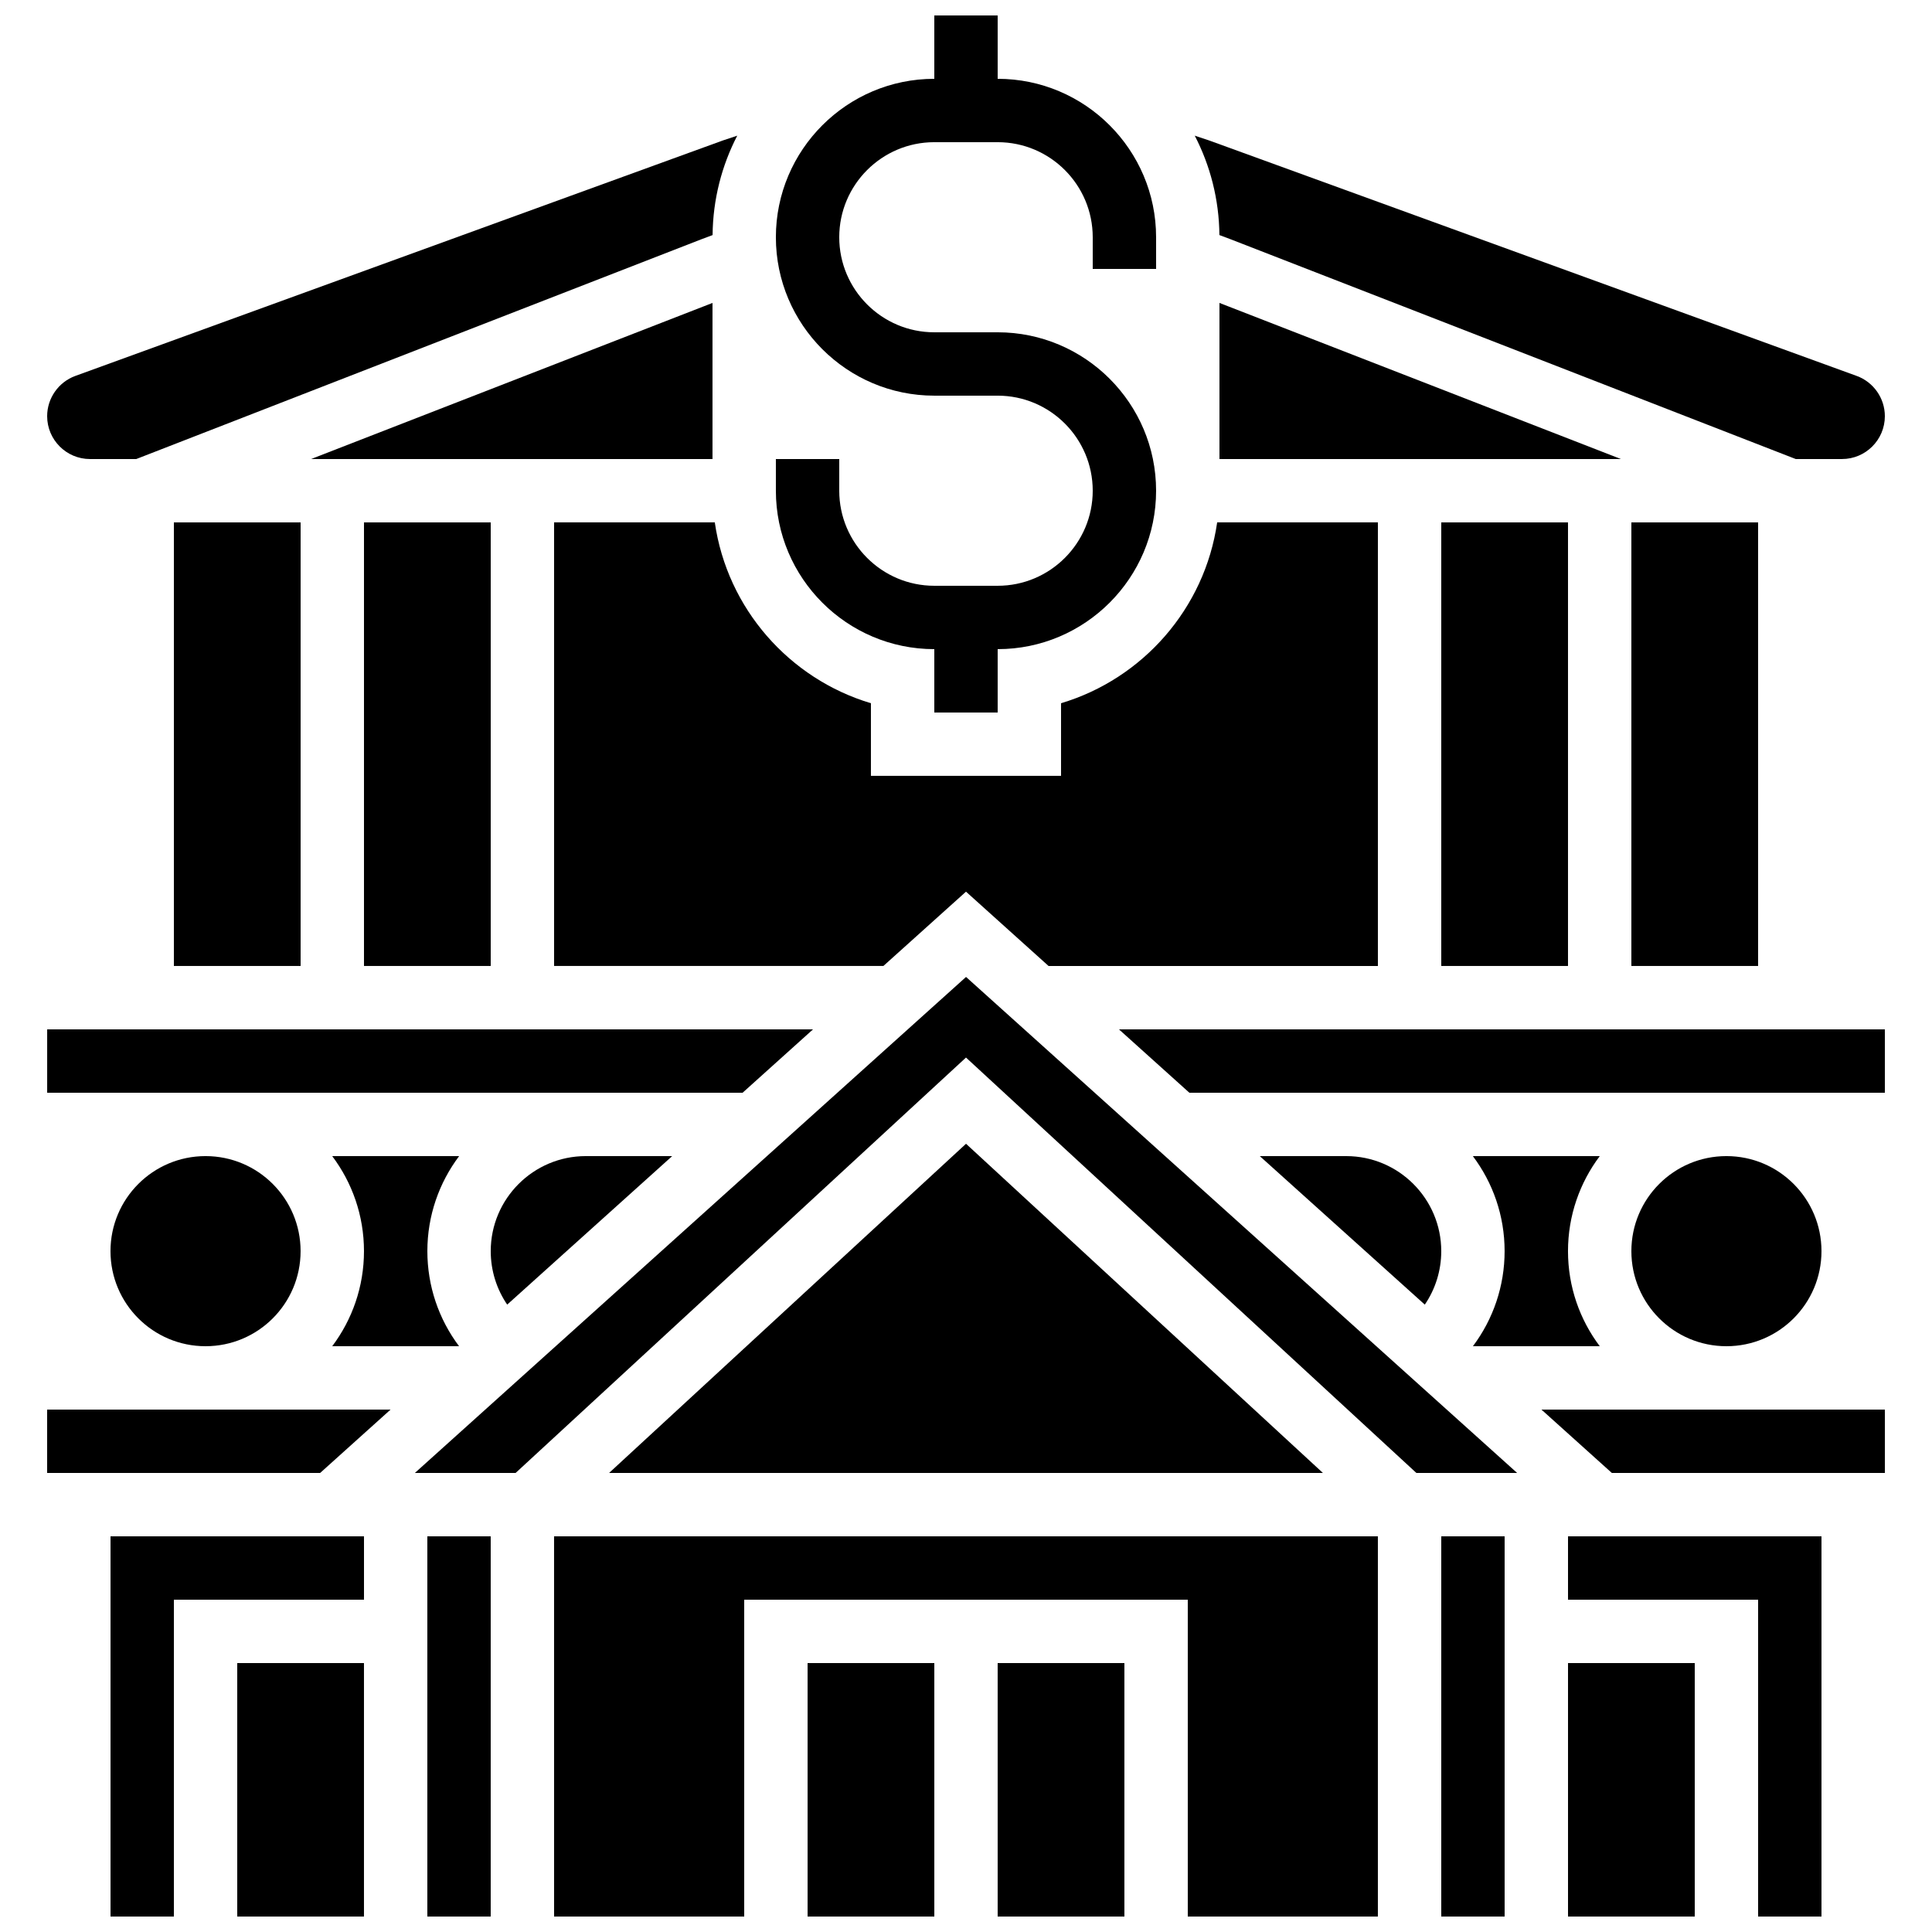 <?xml version="1.0" encoding="UTF-8"?>
<!-- Uploaded to: ICON Repo, www.iconrepo.com, Generator: ICON Repo Mixer Tools -->
<svg width="800px" height="800px" version="1.1" viewBox="144 144 512 512" xmlns="http://www.w3.org/2000/svg">
 <defs>
  <clipPath id="j">
   <path d="m349 148.09h102v184.91h-102z"/>
  </clipPath>
  <clipPath id="h">
   <path d="m173 551h68v100.9h-68z"/>
  </clipPath>
  <clipPath id="g">
   <path d="m206 584h35v67.902h-35z"/>
  </clipPath>
  <clipPath id="f">
   <path d="m559 551h68v100.9h-68z"/>
  </clipPath>
  <clipPath id="e">
   <path d="m559 584h35v67.902h-35z"/>
  </clipPath>
  <clipPath id="d">
   <path d="m257 551h18v100.9h-18z"/>
  </clipPath>
  <clipPath id="c">
   <path d="m408 584h34v67.902h-34z"/>
  </clipPath>
  <clipPath id="b">
   <path d="m358 584h34v67.902h-34z"/>
  </clipPath>
  <clipPath id="a">
   <path d="m290 551h220v100.9h-220z"/>
  </clipPath>
  <clipPath id="i">
   <path d="m525 551h18v100.9h-18z"/>
  </clipPath>
 </defs>
 <g clip-path="url(#j)">
  <path d="m391.6 316.03v16.793h16.793v-16.793c23.148 0 41.984-18.836 41.984-41.984s-18.836-41.984-41.984-41.984h-16.793c-13.891 0-25.191-11.301-25.191-25.191s11.301-25.191 25.191-25.191h16.793c13.891 0 25.191 11.301 25.191 25.191v8.398h16.793v-8.398c0-23.148-18.836-41.984-41.984-41.984v-16.793h-16.793v16.793c-23.148 0-41.984 18.836-41.984 41.984 0 23.148 18.836 41.984 41.984 41.984h16.793c13.891 0 25.191 11.301 25.191 25.191s-11.301 25.191-25.191 25.191h-16.793c-13.891 0-25.191-11.301-25.191-25.191v-8.398h-16.793v8.398c0 23.148 18.836 41.984 41.984 41.984z"/>
 </g>
 <path d="m232.04 450.38c5.285 7.023 8.418 15.746 8.418 25.191 0 9.445-3.137 18.168-8.418 25.191h33.617c-5.406-7.195-8.402-15.984-8.402-25.191 0-9.445 3.137-18.168 8.418-25.191z"/>
 <path d="m274.05 475.57c0 5.125 1.547 10.035 4.359 14.168l43.73-39.359h-22.898c-13.891 0-25.191 11.301-25.191 25.191z"/>
 <path d="m359.46 416.79h-202.96v16.793h184.3z"/>
 <path d="m223.66 475.57c0 13.91-11.277 25.191-25.188 25.191-13.914 0-25.191-11.281-25.191-25.191 0-13.914 11.277-25.191 25.191-25.191 13.91 0 25.188 11.277 25.188 25.191"/>
 <g clip-path="url(#h)">
  <path d="m173.29 651.9h16.793v-83.969h50.379v-16.793h-67.172z"/>
 </g>
 <path d="m190.08 282.44h33.586v117.55h-33.586z"/>
 <g clip-path="url(#g)">
  <path d="m206.87 584.73h33.586v67.176h-33.586z"/>
 </g>
 <path d="m156.49 534.35h72.348l18.66-16.793h-91.008z"/>
 <path d="m576.33 282.44h33.586v117.55h-33.586z"/>
 <path d="m332.82 224.28-106.39 41.371h106.39z"/>
 <path d="m467.17 224.28v41.371h106.39z"/>
 <path d="m167.85 265.65h12.258l149.68-58.207 3.055-1.145c0.09-9.484 2.441-18.434 6.535-26.344l-3.789 1.262-171.62 62.406c-4.469 1.629-7.473 5.914-7.473 10.672 0 6.262 5.094 11.355 11.355 11.355z"/>
 <path d="m470.21 207.44 149.68 58.207h12.262c6.262 0 11.355-5.094 11.355-11.355 0-4.758-3.004-9.047-7.477-10.672l-171.62-62.406-3.789-1.262c4.094 7.91 6.445 16.859 6.535 26.344z"/>
 <path d="m400 380.3 21.879 19.695h87.277v-117.56h-42.594c-3.281 22.828-19.727 41.457-41.375 47.926v19.25h-50.383v-19.25c-21.648-6.469-38.09-25.094-41.375-47.926h-42.59v117.55h87.277z"/>
 <path d="m525.95 282.44h33.586v117.55h-33.586z"/>
 <path d="m240.46 282.44h33.586v117.55h-33.586z"/>
 <g clip-path="url(#f)">
  <path d="m559.54 567.93h50.379v83.969h16.793v-100.76h-67.172z"/>
 </g>
 <path d="m571.16 534.35h72.352v-16.793h-91.012z"/>
 <g clip-path="url(#e)">
  <path d="m559.54 584.73h33.586v67.176h-33.586z"/>
 </g>
 <g clip-path="url(#d)">
  <path d="m257.25 551.14h16.793v100.76h-16.793z"/>
 </g>
 <path d="m626.71 475.57c0 13.91-11.277 25.191-25.188 25.191-13.914 0-25.191-11.281-25.191-25.191 0-13.914 11.277-25.191 25.191-25.191 13.91 0 25.188 11.277 25.188 25.191"/>
 <path d="m459.2 433.59h184.31v-16.793h-202.97z"/>
 <path d="m500.76 450.38h-22.902l43.73 39.359c2.816-4.133 4.359-9.043 4.359-14.168 0-13.891-11.297-25.191-25.188-25.191z"/>
 <path d="m534.32 450.38c5.285 7.023 8.418 15.746 8.418 25.191 0 9.207-2.996 17.996-8.402 25.191h33.617c-5.285-7.023-8.418-15.746-8.418-25.191 0-9.445 3.137-18.168 8.418-25.191z"/>
 <g clip-path="url(#c)">
  <path d="m408.39 584.73h33.586v67.176h-33.586z"/>
 </g>
 <path d="m253.94 534.35h26.699l119.36-110.09 119.36 110.09h26.699l-146.05-131.45z"/>
 <g clip-path="url(#b)">
  <path d="m358.02 584.73h33.586v67.176h-33.586z"/>
 </g>
 <g clip-path="url(#a)">
  <path d="m290.84 651.9h50.383v-83.969h117.55v83.969h50.379v-100.76h-218.32z"/>
 </g>
 <g clip-path="url(#i)">
  <path d="m525.95 551.14h16.793v100.76h-16.793z"/>
 </g>
 <path d="m305.41 534.35h189.18l-94.586-87.242z"/>
</svg>